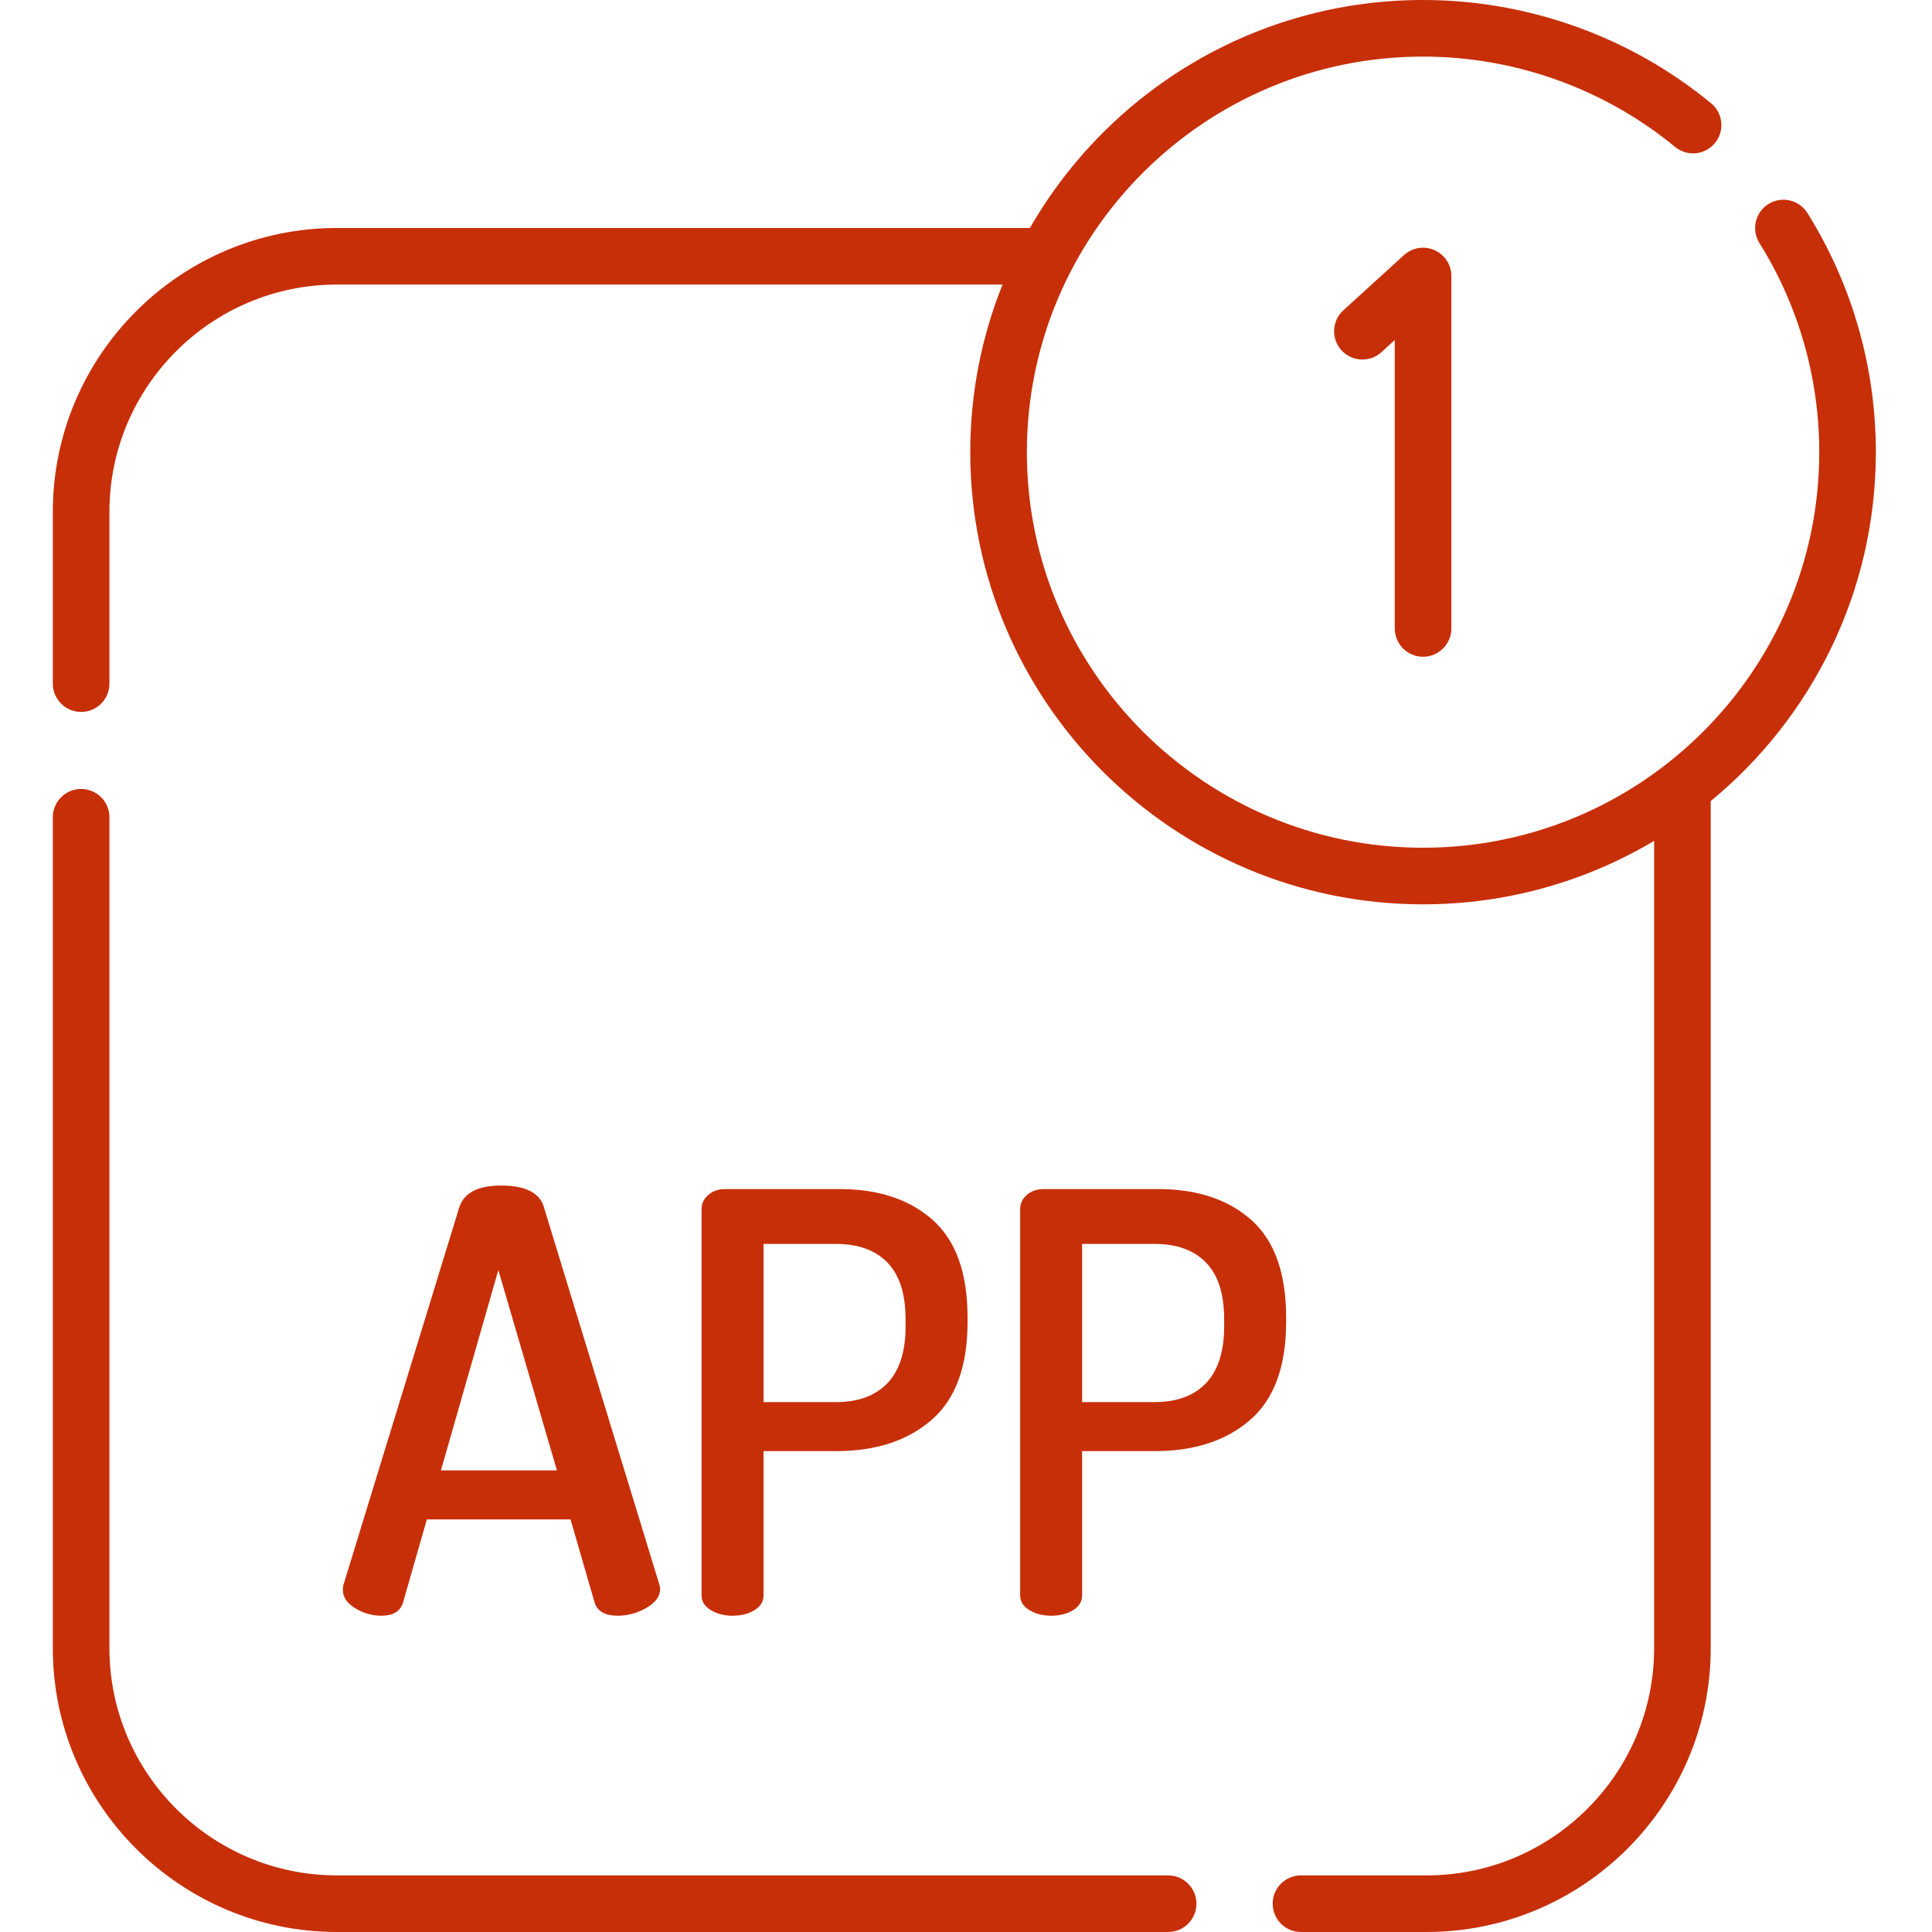 <svg viewBox="-14 0 512 512" xmlns="http://www.w3.org/2000/svg"><g fill="#c72f09"><path d="m295.57 497h-220.254c-33.258 0-60.316-27.016-60.316-60.219v-220.199c0-4.141-3.355-7.5-7.5-7.5s-7.5 3.359-7.5 7.5v220.199c0 41.477 33.789 75.219 75.316 75.219h220.254c4.141 0 7.5-3.355 7.5-7.5s-3.359-7.5-7.5-7.5zm0 0"/><path d="m483.121 119.832c0-22.48-6.27-44.398-18.137-63.379-2.195-3.512-6.824-4.582-10.336-2.383-3.512 2.195-4.578 6.82-2.383 10.336 10.371 16.594 15.855 35.758 15.855 55.426 0 57.805-47.102 104.828-104.992 104.828-57.895 0-104.996-47.023-104.996-104.828 0-57.805 47.102-104.832 104.996-104.832 24.336 0 48.055 8.504 66.785 23.938 3.195 2.633 7.922 2.18 10.559-1.016 2.633-3.199 2.18-7.926-1.02-10.559-21.41-17.645-48.516-27.363-76.324-27.363-44.531 0-83.473 24.352-104.18 60.414h-183.633c-41.527 0-75.316 33.746-75.316 75.223v45.531c0 4.145 3.355 7.5 7.5 7.5s7.5-3.355 7.5-7.5v-45.531c0-33.207 27.059-60.223 60.316-60.223h176.367c-5.512 13.742-8.551 28.73-8.551 44.418 0 66.074 53.828 119.828 119.996 119.828 22.352 0 43.297-6.145 61.234-16.816v213.938c0 33.203-27.059 60.219-60.316 60.219h-33.273c-4.141 0-7.5 3.355-7.5 7.5s3.359 7.5 7.5 7.5h33.273c41.527 0 75.316-33.742 75.316-75.219v-224.48c26.707-21.996 43.758-55.281 43.758-92.469zm0 0"/><path d="m363.129 174.047c4.141 0 7.5-3.359 7.5-7.5v-93.402c0-2.969-1.754-5.66-4.469-6.859-2.715-1.199-5.887-.684-8.082 1.312l-16.074 14.637c-3.066 2.789-3.285 7.535-.496 10.598 2.789 3.062 7.531 3.285 10.594.496l3.527-3.211v76.43c0 4.141 3.355 7.5 7.5 7.5zm0 0"/><path d="m87.066 428.184c3.09 0 4.996-1.141 5.719-3.426l6.336-22.098h38.078l6.414 22.156c.785 2.246 2.812 3.367 6.07 3.367 2.695 0 5.246-.703 7.656-2.105 2.406-1.402 3.609-3.074 3.609-5.02 0-.324-.102-.812-.309-1.457l-30.672-100.234c-1.316-3.457-5.043-5.184-11.18-5.184-6.023 0-9.695 1.855-11.012 5.562l-30.758 100.254c-.105.309-.156.773-.156 1.391 0 1.852 1.082 3.449 3.246 4.789 2.164 1.336 4.484 2.004 6.957 2.004zm31-91.602 15.531 53.086h-30.75zm0 0"/><path d="m180.137 428.184c2.27 0 4.207-.488 5.809-1.469 1.602-.98 2.402-2.293 2.402-3.945v-38.207h19.207c10.535 0 18.977-2.758 25.328-8.273 6.352-5.516 9.527-14.152 9.527-25.91v-1.234c0-11.758-3.074-20.367-9.219-25.832-6.145-5.465-14.383-8.199-24.707-8.199h-30.207c-1.859 0-3.383.52-4.57 1.547-1.188 1.031-1.781 2.27-1.781 3.711v102.398c0 1.652.828 2.965 2.48 3.945 1.652.98 3.562 1.469 5.73 1.469zm8.211-98.531h19.207c5.887 0 10.43 1.648 13.633 4.949 3.199 3.301 4.801 8.301 4.801 15.004v1.855c0 6.703-1.602 11.73-4.801 15.082-3.203 3.352-7.746 5.027-13.633 5.027h-19.207zm0 0"/><path d="m326.832 349.141c0-11.754-3.07-20.363-9.215-25.828-6.148-5.465-14.383-8.199-24.707-8.199h-30.207c-1.859 0-3.387.516-4.57 1.547-1.188 1.031-1.781 2.27-1.781 3.711v102.398c0 1.652.824 2.965 2.477 3.945 1.652.98 3.566 1.469 5.734 1.469 2.27 0 4.207-.488 5.809-1.469 1.602-.98 2.398-2.293 2.398-3.945v-38.207h19.211c10.531 0 18.977-2.758 25.328-8.273 6.348-5.516 9.523-14.152 9.523-25.91zm-16.418 2.32c0 6.703-1.605 11.73-4.805 15.082-3.199 3.352-7.742 5.027-13.629 5.027h-19.211v-41.918h19.211c5.887 0 10.43 1.648 13.629 4.949 3.199 3.301 4.805 8.301 4.805 15.004zm0 0"/></g></svg>
